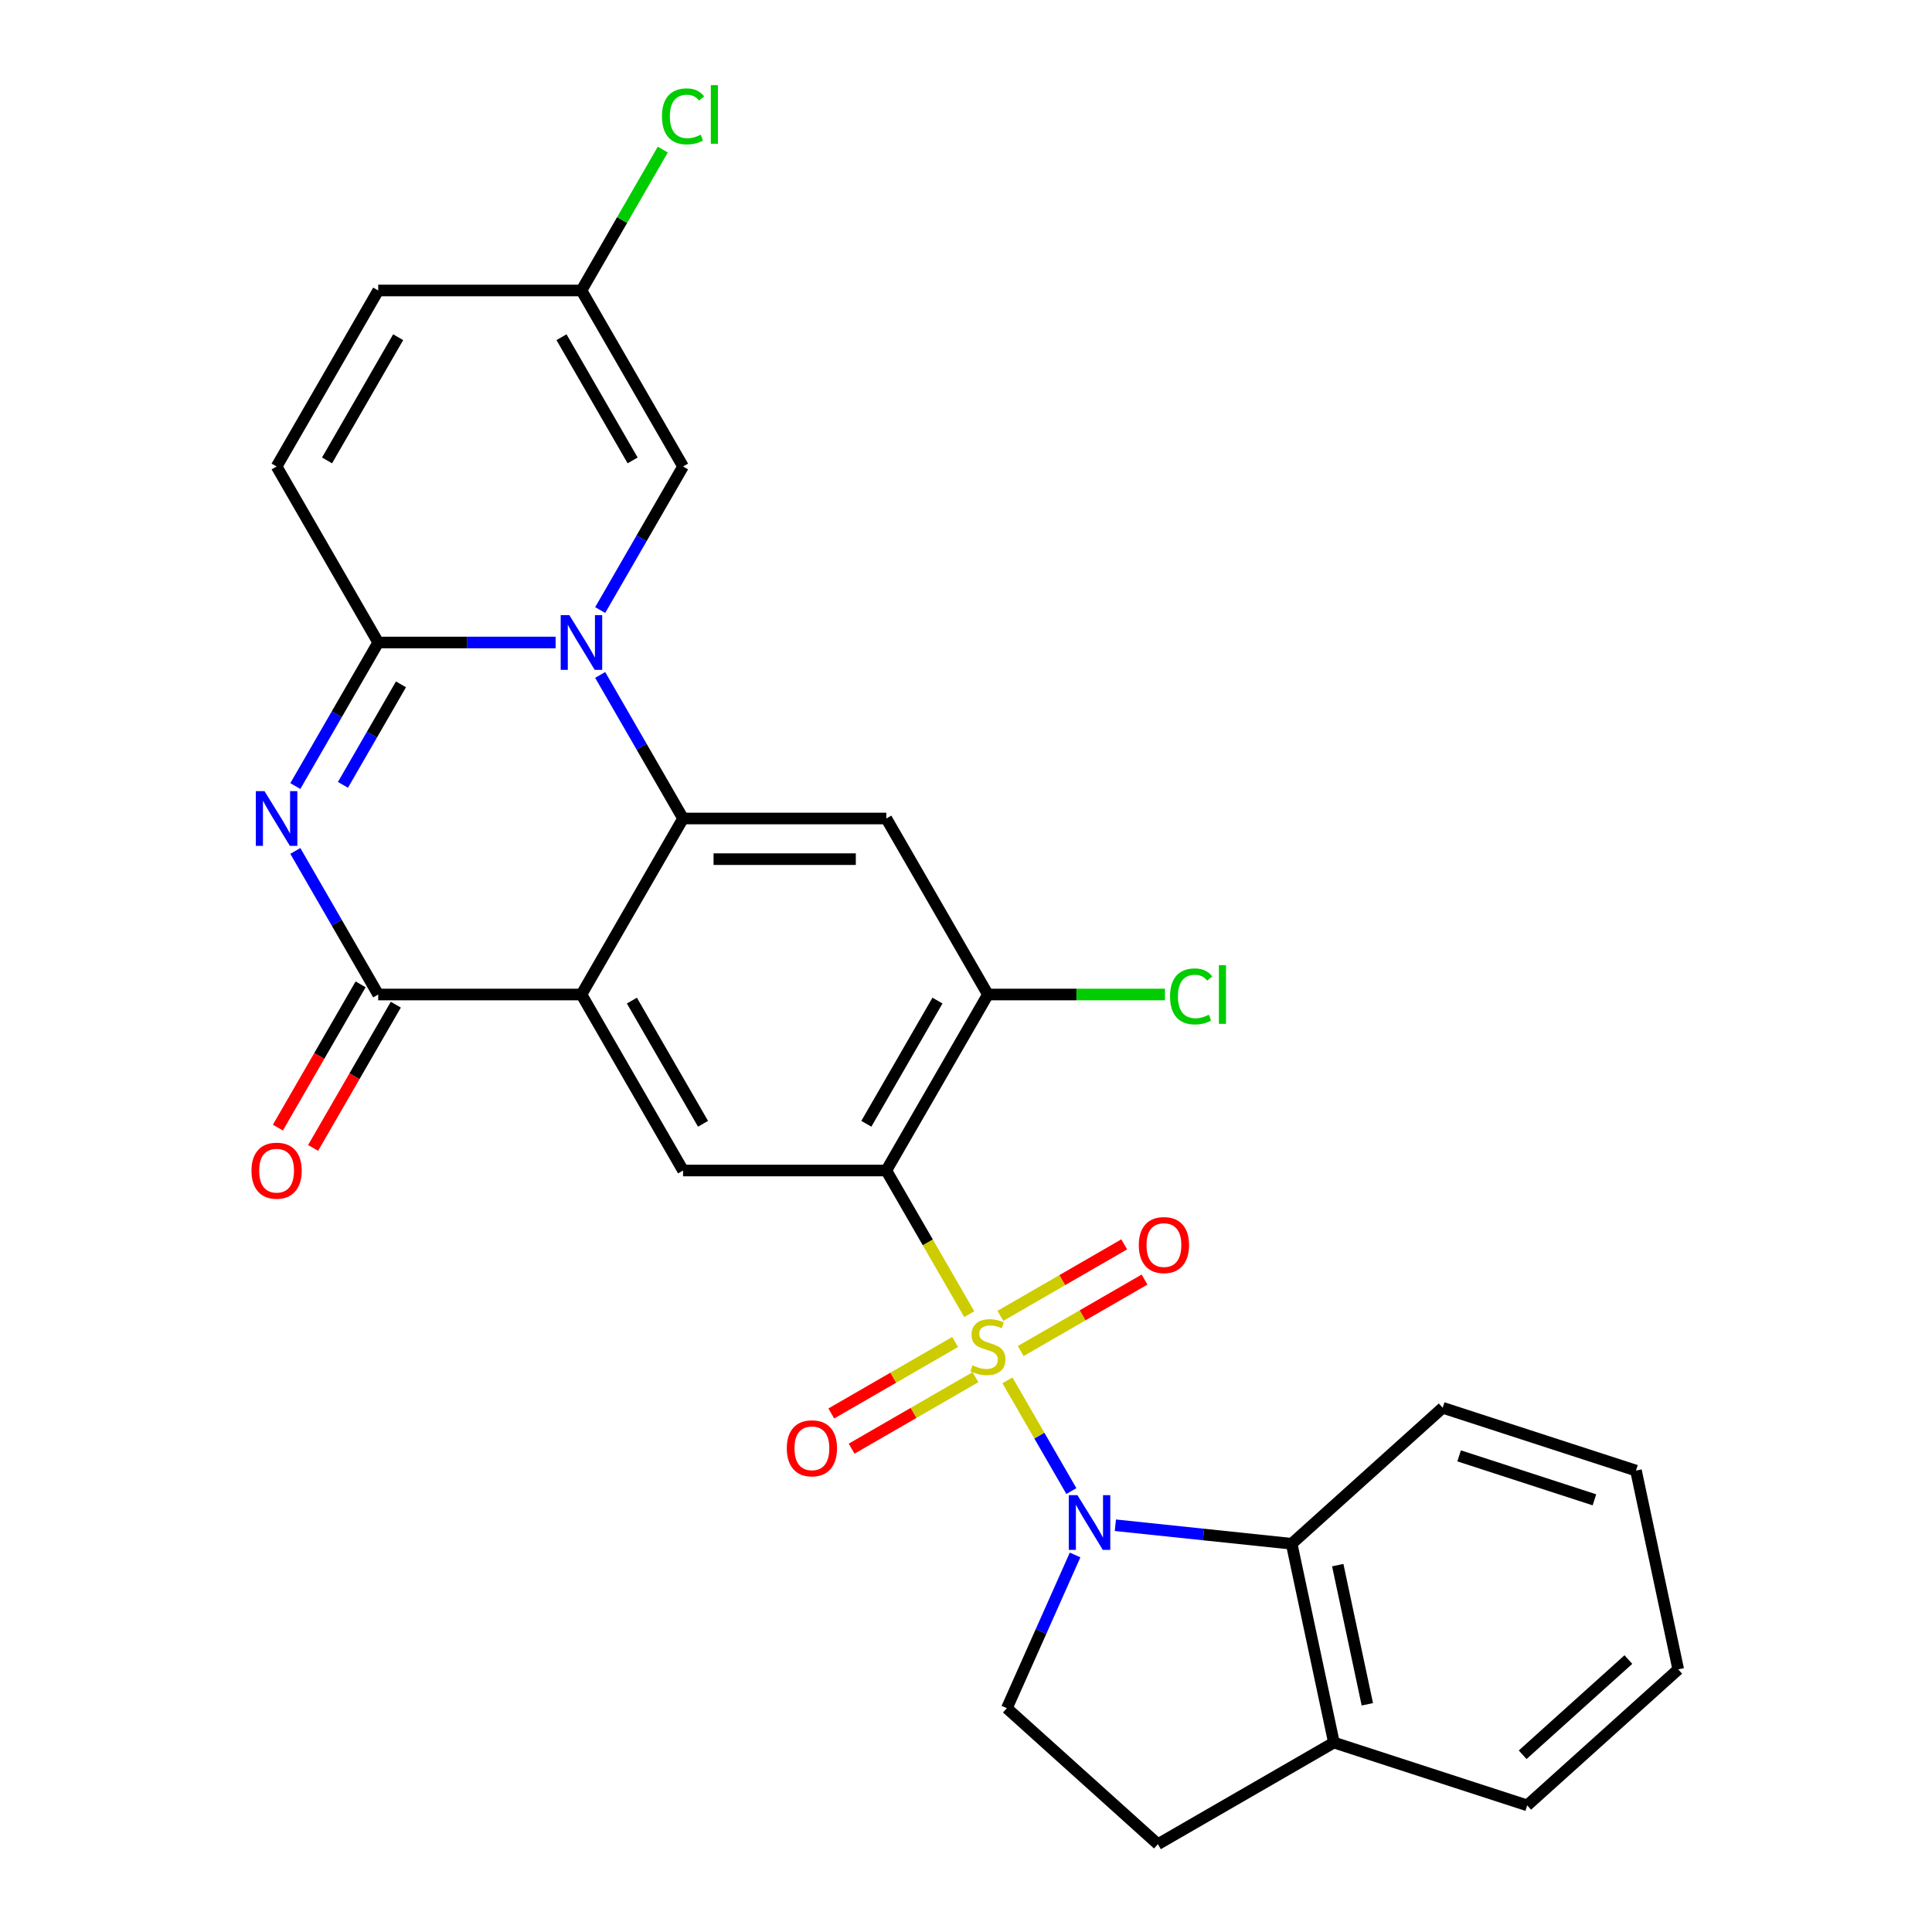 <?xml version='1.0' encoding='iso-8859-1'?>
<svg version='1.1' baseProfile='full'
              xmlns='http://www.w3.org/2000/svg'
                      xmlns:rdkit='http://www.rdkit.org/xml'
                      xmlns:xlink='http://www.w3.org/1999/xlink'
                  xml:space='preserve'
width='1000px' height='1000px' viewBox='0 0 1000 1000'>
<!-- END OF HEADER -->
<rect style='opacity:1.0;fill:#FFFFFF;stroke:none' width='1000' height='1000' x='0' y='0'> </rect>
<path class='bond-0' d='M 521.454,714.466 L 537.997,743.12' style='fill:none;fill-rule:evenodd;stroke:#CCCC00;stroke-width:6px;stroke-linecap:butt;stroke-linejoin:miter;stroke-opacity:1' />
<path class='bond-0' d='M 537.997,743.12 L 554.54,771.773' style='fill:none;fill-rule:evenodd;stroke:#0000FF;stroke-width:6px;stroke-linecap:butt;stroke-linejoin:miter;stroke-opacity:1' />
<path class='bond-2' d='M 501.674,680.207 L 480.211,643.031' style='fill:none;fill-rule:evenodd;stroke:#CCCC00;stroke-width:6px;stroke-linecap:butt;stroke-linejoin:miter;stroke-opacity:1' />
<path class='bond-2' d='M 480.211,643.031 L 458.747,605.856' style='fill:none;fill-rule:evenodd;stroke:#000000;stroke-width:6px;stroke-linecap:butt;stroke-linejoin:miter;stroke-opacity:1' />
<path class='bond-15' d='M 494.375,694.607 L 462.325,713.111' style='fill:none;fill-rule:evenodd;stroke:#CCCC00;stroke-width:6px;stroke-linecap:butt;stroke-linejoin:miter;stroke-opacity:1' />
<path class='bond-15' d='M 462.325,713.111 L 430.276,731.615' style='fill:none;fill-rule:evenodd;stroke:#FF0000;stroke-width:6px;stroke-linecap:butt;stroke-linejoin:miter;stroke-opacity:1' />
<path class='bond-15' d='M 504.894,712.827 L 472.845,731.331' style='fill:none;fill-rule:evenodd;stroke:#CCCC00;stroke-width:6px;stroke-linecap:butt;stroke-linejoin:miter;stroke-opacity:1' />
<path class='bond-15' d='M 472.845,731.331 L 440.795,749.835' style='fill:none;fill-rule:evenodd;stroke:#FF0000;stroke-width:6px;stroke-linecap:butt;stroke-linejoin:miter;stroke-opacity:1' />
<path class='bond-16' d='M 528.314,699.306 L 560.364,680.802' style='fill:none;fill-rule:evenodd;stroke:#CCCC00;stroke-width:6px;stroke-linecap:butt;stroke-linejoin:miter;stroke-opacity:1' />
<path class='bond-16' d='M 560.364,680.802 L 592.413,662.298' style='fill:none;fill-rule:evenodd;stroke:#FF0000;stroke-width:6px;stroke-linecap:butt;stroke-linejoin:miter;stroke-opacity:1' />
<path class='bond-16' d='M 517.795,681.086 L 549.844,662.582' style='fill:none;fill-rule:evenodd;stroke:#CCCC00;stroke-width:6px;stroke-linecap:butt;stroke-linejoin:miter;stroke-opacity:1' />
<path class='bond-16' d='M 549.844,662.582 L 581.894,644.078' style='fill:none;fill-rule:evenodd;stroke:#FF0000;stroke-width:6px;stroke-linecap:butt;stroke-linejoin:miter;stroke-opacity:1' />
<path class='bond-11' d='M 577.311,789.463 L 622.935,794.258' style='fill:none;fill-rule:evenodd;stroke:#0000FF;stroke-width:6px;stroke-linecap:butt;stroke-linejoin:miter;stroke-opacity:1' />
<path class='bond-11' d='M 622.935,794.258 L 668.559,799.053' style='fill:none;fill-rule:evenodd;stroke:#000000;stroke-width:6px;stroke-linecap:butt;stroke-linejoin:miter;stroke-opacity:1' />
<path class='bond-14' d='M 556.466,804.847 L 538.811,844.502' style='fill:none;fill-rule:evenodd;stroke:#0000FF;stroke-width:6px;stroke-linecap:butt;stroke-linejoin:miter;stroke-opacity:1' />
<path class='bond-14' d='M 538.811,844.502 L 521.155,884.157' style='fill:none;fill-rule:evenodd;stroke:#000000;stroke-width:6px;stroke-linecap:butt;stroke-linejoin:miter;stroke-opacity:1' />
<path class='bond-1' d='M 310.65,349.343 L 332.102,386.499' style='fill:none;fill-rule:evenodd;stroke:#0000FF;stroke-width:6px;stroke-linecap:butt;stroke-linejoin:miter;stroke-opacity:1' />
<path class='bond-1' d='M 332.102,386.499 L 353.553,423.654' style='fill:none;fill-rule:evenodd;stroke:#000000;stroke-width:6px;stroke-linecap:butt;stroke-linejoin:miter;stroke-opacity:1' />
<path class='bond-6' d='M 287.586,332.554 L 241.674,332.554' style='fill:none;fill-rule:evenodd;stroke:#0000FF;stroke-width:6px;stroke-linecap:butt;stroke-linejoin:miter;stroke-opacity:1' />
<path class='bond-6' d='M 241.674,332.554 L 195.762,332.554' style='fill:none;fill-rule:evenodd;stroke:#000000;stroke-width:6px;stroke-linecap:butt;stroke-linejoin:miter;stroke-opacity:1' />
<path class='bond-12' d='M 310.65,315.764 L 332.102,278.608' style='fill:none;fill-rule:evenodd;stroke:#0000FF;stroke-width:6px;stroke-linecap:butt;stroke-linejoin:miter;stroke-opacity:1' />
<path class='bond-12' d='M 332.102,278.608 L 353.553,241.453' style='fill:none;fill-rule:evenodd;stroke:#000000;stroke-width:6px;stroke-linecap:butt;stroke-linejoin:miter;stroke-opacity:1' />
<path class='bond-8' d='M 458.747,605.856 L 353.553,605.856' style='fill:none;fill-rule:evenodd;stroke:#000000;stroke-width:6px;stroke-linecap:butt;stroke-linejoin:miter;stroke-opacity:1' />
<path class='bond-10' d='M 458.747,605.856 L 511.344,514.755' style='fill:none;fill-rule:evenodd;stroke:#000000;stroke-width:6px;stroke-linecap:butt;stroke-linejoin:miter;stroke-opacity:1' />
<path class='bond-10' d='M 448.417,581.671 L 485.235,517.901' style='fill:none;fill-rule:evenodd;stroke:#000000;stroke-width:6px;stroke-linecap:butt;stroke-linejoin:miter;stroke-opacity:1' />
<path class='bond-3' d='M 300.956,514.755 L 353.553,605.856' style='fill:none;fill-rule:evenodd;stroke:#000000;stroke-width:6px;stroke-linecap:butt;stroke-linejoin:miter;stroke-opacity:1' />
<path class='bond-3' d='M 327.066,517.901 L 363.884,581.671' style='fill:none;fill-rule:evenodd;stroke:#000000;stroke-width:6px;stroke-linecap:butt;stroke-linejoin:miter;stroke-opacity:1' />
<path class='bond-7' d='M 300.956,514.755 L 195.762,514.755' style='fill:none;fill-rule:evenodd;stroke:#000000;stroke-width:6px;stroke-linecap:butt;stroke-linejoin:miter;stroke-opacity:1' />
<path class='bond-29' d='M 300.956,514.755 L 353.553,423.654' style='fill:none;fill-rule:evenodd;stroke:#000000;stroke-width:6px;stroke-linecap:butt;stroke-linejoin:miter;stroke-opacity:1' />
<path class='bond-4' d='M 152.859,440.444 L 174.311,477.6' style='fill:none;fill-rule:evenodd;stroke:#0000FF;stroke-width:6px;stroke-linecap:butt;stroke-linejoin:miter;stroke-opacity:1' />
<path class='bond-4' d='M 174.311,477.6 L 195.762,514.755' style='fill:none;fill-rule:evenodd;stroke:#000000;stroke-width:6px;stroke-linecap:butt;stroke-linejoin:miter;stroke-opacity:1' />
<path class='bond-31' d='M 152.859,406.865 L 174.311,369.709' style='fill:none;fill-rule:evenodd;stroke:#0000FF;stroke-width:6px;stroke-linecap:butt;stroke-linejoin:miter;stroke-opacity:1' />
<path class='bond-31' d='M 174.311,369.709 L 195.762,332.554' style='fill:none;fill-rule:evenodd;stroke:#000000;stroke-width:6px;stroke-linecap:butt;stroke-linejoin:miter;stroke-opacity:1' />
<path class='bond-31' d='M 177.514,406.237 L 192.531,380.228' style='fill:none;fill-rule:evenodd;stroke:#0000FF;stroke-width:6px;stroke-linecap:butt;stroke-linejoin:miter;stroke-opacity:1' />
<path class='bond-31' d='M 192.531,380.228 L 207.547,354.22' style='fill:none;fill-rule:evenodd;stroke:#000000;stroke-width:6px;stroke-linecap:butt;stroke-linejoin:miter;stroke-opacity:1' />
<path class='bond-5' d='M 353.553,423.654 L 458.747,423.654' style='fill:none;fill-rule:evenodd;stroke:#000000;stroke-width:6px;stroke-linecap:butt;stroke-linejoin:miter;stroke-opacity:1' />
<path class='bond-5' d='M 369.332,444.693 L 442.968,444.693' style='fill:none;fill-rule:evenodd;stroke:#000000;stroke-width:6px;stroke-linecap:butt;stroke-linejoin:miter;stroke-opacity:1' />
<path class='bond-13' d='M 195.762,332.554 L 143.165,241.453' style='fill:none;fill-rule:evenodd;stroke:#000000;stroke-width:6px;stroke-linecap:butt;stroke-linejoin:miter;stroke-opacity:1' />
<path class='bond-19' d='M 186.652,509.495 L 165.247,546.571' style='fill:none;fill-rule:evenodd;stroke:#000000;stroke-width:6px;stroke-linecap:butt;stroke-linejoin:miter;stroke-opacity:1' />
<path class='bond-19' d='M 165.247,546.571 L 143.841,583.646' style='fill:none;fill-rule:evenodd;stroke:#FF0000;stroke-width:6px;stroke-linecap:butt;stroke-linejoin:miter;stroke-opacity:1' />
<path class='bond-19' d='M 204.872,520.015 L 183.467,557.09' style='fill:none;fill-rule:evenodd;stroke:#000000;stroke-width:6px;stroke-linecap:butt;stroke-linejoin:miter;stroke-opacity:1' />
<path class='bond-19' d='M 183.467,557.09 L 162.061,594.166' style='fill:none;fill-rule:evenodd;stroke:#FF0000;stroke-width:6px;stroke-linecap:butt;stroke-linejoin:miter;stroke-opacity:1' />
<path class='bond-9' d='M 458.747,423.654 L 511.344,514.755' style='fill:none;fill-rule:evenodd;stroke:#000000;stroke-width:6px;stroke-linecap:butt;stroke-linejoin:miter;stroke-opacity:1' />
<path class='bond-22' d='M 511.344,514.755 L 557.167,514.755' style='fill:none;fill-rule:evenodd;stroke:#000000;stroke-width:6px;stroke-linecap:butt;stroke-linejoin:miter;stroke-opacity:1' />
<path class='bond-22' d='M 557.167,514.755 L 602.989,514.755' style='fill:none;fill-rule:evenodd;stroke:#00CC00;stroke-width:6px;stroke-linecap:butt;stroke-linejoin:miter;stroke-opacity:1' />
<path class='bond-20' d='M 668.559,799.053 L 690.43,901.948' style='fill:none;fill-rule:evenodd;stroke:#000000;stroke-width:6px;stroke-linecap:butt;stroke-linejoin:miter;stroke-opacity:1' />
<path class='bond-20' d='M 692.419,810.113 L 707.729,882.14' style='fill:none;fill-rule:evenodd;stroke:#000000;stroke-width:6px;stroke-linecap:butt;stroke-linejoin:miter;stroke-opacity:1' />
<path class='bond-24' d='M 668.559,799.053 L 746.734,728.665' style='fill:none;fill-rule:evenodd;stroke:#000000;stroke-width:6px;stroke-linecap:butt;stroke-linejoin:miter;stroke-opacity:1' />
<path class='bond-17' d='M 353.553,241.453 L 300.956,150.352' style='fill:none;fill-rule:evenodd;stroke:#000000;stroke-width:6px;stroke-linecap:butt;stroke-linejoin:miter;stroke-opacity:1' />
<path class='bond-17' d='M 327.444,238.307 L 290.626,174.537' style='fill:none;fill-rule:evenodd;stroke:#000000;stroke-width:6px;stroke-linecap:butt;stroke-linejoin:miter;stroke-opacity:1' />
<path class='bond-32' d='M 143.165,241.453 L 195.762,150.352' style='fill:none;fill-rule:evenodd;stroke:#000000;stroke-width:6px;stroke-linecap:butt;stroke-linejoin:miter;stroke-opacity:1' />
<path class='bond-32' d='M 169.275,238.307 L 206.093,174.537' style='fill:none;fill-rule:evenodd;stroke:#000000;stroke-width:6px;stroke-linecap:butt;stroke-linejoin:miter;stroke-opacity:1' />
<path class='bond-21' d='M 521.155,884.157 L 599.33,954.545' style='fill:none;fill-rule:evenodd;stroke:#000000;stroke-width:6px;stroke-linecap:butt;stroke-linejoin:miter;stroke-opacity:1' />
<path class='bond-18' d='M 300.956,150.352 L 195.762,150.352' style='fill:none;fill-rule:evenodd;stroke:#000000;stroke-width:6px;stroke-linecap:butt;stroke-linejoin:miter;stroke-opacity:1' />
<path class='bond-23' d='M 300.956,150.352 L 322.01,113.887' style='fill:none;fill-rule:evenodd;stroke:#000000;stroke-width:6px;stroke-linecap:butt;stroke-linejoin:miter;stroke-opacity:1' />
<path class='bond-23' d='M 322.01,113.887 L 343.063,77.421' style='fill:none;fill-rule:evenodd;stroke:#00CC00;stroke-width:6px;stroke-linecap:butt;stroke-linejoin:miter;stroke-opacity:1' />
<path class='bond-25' d='M 690.43,901.948 L 790.476,934.455' style='fill:none;fill-rule:evenodd;stroke:#000000;stroke-width:6px;stroke-linecap:butt;stroke-linejoin:miter;stroke-opacity:1' />
<path class='bond-28' d='M 690.43,901.948 L 599.33,954.545' style='fill:none;fill-rule:evenodd;stroke:#000000;stroke-width:6px;stroke-linecap:butt;stroke-linejoin:miter;stroke-opacity:1' />
<path class='bond-26' d='M 746.734,728.665 L 846.779,761.171' style='fill:none;fill-rule:evenodd;stroke:#000000;stroke-width:6px;stroke-linecap:butt;stroke-linejoin:miter;stroke-opacity:1' />
<path class='bond-26' d='M 755.239,753.55 L 825.271,776.304' style='fill:none;fill-rule:evenodd;stroke:#000000;stroke-width:6px;stroke-linecap:butt;stroke-linejoin:miter;stroke-opacity:1' />
<path class='bond-30' d='M 790.476,934.455 L 868.65,864.067' style='fill:none;fill-rule:evenodd;stroke:#000000;stroke-width:6px;stroke-linecap:butt;stroke-linejoin:miter;stroke-opacity:1' />
<path class='bond-30' d='M 788.124,908.262 L 842.846,858.99' style='fill:none;fill-rule:evenodd;stroke:#000000;stroke-width:6px;stroke-linecap:butt;stroke-linejoin:miter;stroke-opacity:1' />
<path class='bond-27' d='M 846.779,761.171 L 868.65,864.067' style='fill:none;fill-rule:evenodd;stroke:#000000;stroke-width:6px;stroke-linecap:butt;stroke-linejoin:miter;stroke-opacity:1' />
<path  class='atom-0' d='M 503.344 706.677
Q 503.664 706.797, 504.984 707.357
Q 506.304 707.917, 507.744 708.277
Q 509.224 708.597, 510.664 708.597
Q 513.344 708.597, 514.904 707.317
Q 516.464 705.997, 516.464 703.717
Q 516.464 702.157, 515.664 701.197
Q 514.904 700.237, 513.704 699.717
Q 512.504 699.197, 510.504 698.597
Q 507.984 697.837, 506.464 697.117
Q 504.984 696.397, 503.904 694.877
Q 502.864 693.357, 502.864 690.797
Q 502.864 687.237, 505.264 685.037
Q 507.704 682.837, 512.504 682.837
Q 515.784 682.837, 519.504 684.397
L 518.584 687.477
Q 515.184 686.077, 512.624 686.077
Q 509.864 686.077, 508.344 687.237
Q 506.824 688.357, 506.864 690.317
Q 506.864 691.837, 507.624 692.757
Q 508.424 693.677, 509.544 694.197
Q 510.704 694.717, 512.624 695.317
Q 515.184 696.117, 516.704 696.917
Q 518.224 697.717, 519.304 699.357
Q 520.424 700.957, 520.424 703.717
Q 520.424 707.637, 517.784 709.757
Q 515.184 711.837, 510.824 711.837
Q 508.304 711.837, 506.384 711.277
Q 504.504 710.757, 502.264 709.837
L 503.344 706.677
' fill='#CCCC00'/>
<path  class='atom-1' d='M 557.681 773.897
L 566.961 788.897
Q 567.881 790.377, 569.361 793.057
Q 570.841 795.737, 570.921 795.897
L 570.921 773.897
L 574.681 773.897
L 574.681 802.217
L 570.801 802.217
L 560.841 785.817
Q 559.681 783.897, 558.441 781.697
Q 557.241 779.497, 556.881 778.817
L 556.881 802.217
L 553.201 802.217
L 553.201 773.897
L 557.681 773.897
' fill='#0000FF'/>
<path  class='atom-2' d='M 294.696 318.394
L 303.976 333.394
Q 304.896 334.874, 306.376 337.554
Q 307.856 340.234, 307.936 340.394
L 307.936 318.394
L 311.696 318.394
L 311.696 346.714
L 307.816 346.714
L 297.856 330.314
Q 296.696 328.394, 295.456 326.194
Q 294.256 323.994, 293.896 323.314
L 293.896 346.714
L 290.216 346.714
L 290.216 318.394
L 294.696 318.394
' fill='#0000FF'/>
<path  class='atom-5' d='M 136.905 409.494
L 146.185 424.494
Q 147.105 425.974, 148.585 428.654
Q 150.065 431.334, 150.145 431.494
L 150.145 409.494
L 153.905 409.494
L 153.905 437.814
L 150.025 437.814
L 140.065 421.414
Q 138.905 419.494, 137.665 417.294
Q 136.465 415.094, 136.105 414.414
L 136.105 437.814
L 132.425 437.814
L 132.425 409.494
L 136.905 409.494
' fill='#0000FF'/>
<path  class='atom-16' d='M 407.244 749.634
Q 407.244 742.834, 410.604 739.034
Q 413.964 735.234, 420.244 735.234
Q 426.524 735.234, 429.884 739.034
Q 433.244 742.834, 433.244 749.634
Q 433.244 756.514, 429.844 760.434
Q 426.444 764.314, 420.244 764.314
Q 414.004 764.314, 410.604 760.434
Q 407.244 756.554, 407.244 749.634
M 420.244 761.114
Q 424.564 761.114, 426.884 758.234
Q 429.244 755.314, 429.244 749.634
Q 429.244 744.074, 426.884 741.274
Q 424.564 738.434, 420.244 738.434
Q 415.924 738.434, 413.564 741.234
Q 411.244 744.034, 411.244 749.634
Q 411.244 755.354, 413.564 758.234
Q 415.924 761.114, 420.244 761.114
' fill='#FF0000'/>
<path  class='atom-17' d='M 589.445 644.44
Q 589.445 637.64, 592.805 633.84
Q 596.165 630.04, 602.445 630.04
Q 608.725 630.04, 612.085 633.84
Q 615.445 637.64, 615.445 644.44
Q 615.445 651.32, 612.045 655.24
Q 608.645 659.12, 602.445 659.12
Q 596.205 659.12, 592.805 655.24
Q 589.445 651.36, 589.445 644.44
M 602.445 655.92
Q 606.765 655.92, 609.085 653.04
Q 611.445 650.12, 611.445 644.44
Q 611.445 638.88, 609.085 636.08
Q 606.765 633.24, 602.445 633.24
Q 598.125 633.24, 595.765 636.04
Q 593.445 638.84, 593.445 644.44
Q 593.445 650.16, 595.765 653.04
Q 598.125 655.92, 602.445 655.92
' fill='#FF0000'/>
<path  class='atom-20' d='M 130.165 605.936
Q 130.165 599.136, 133.525 595.336
Q 136.885 591.536, 143.165 591.536
Q 149.445 591.536, 152.805 595.336
Q 156.165 599.136, 156.165 605.936
Q 156.165 612.816, 152.765 616.736
Q 149.365 620.616, 143.165 620.616
Q 136.925 620.616, 133.525 616.736
Q 130.165 612.856, 130.165 605.936
M 143.165 617.416
Q 147.485 617.416, 149.805 614.536
Q 152.165 611.616, 152.165 605.936
Q 152.165 600.376, 149.805 597.576
Q 147.485 594.736, 143.165 594.736
Q 138.845 594.736, 136.485 597.536
Q 134.165 600.336, 134.165 605.936
Q 134.165 611.656, 136.485 614.536
Q 138.845 617.416, 143.165 617.416
' fill='#FF0000'/>
<path  class='atom-23' d='M 605.619 515.735
Q 605.619 508.695, 608.899 505.015
Q 612.219 501.295, 618.499 501.295
Q 624.339 501.295, 627.459 505.415
L 624.819 507.575
Q 622.539 504.575, 618.499 504.575
Q 614.219 504.575, 611.939 507.455
Q 609.699 510.295, 609.699 515.735
Q 609.699 521.335, 612.019 524.215
Q 614.379 527.095, 618.939 527.095
Q 622.059 527.095, 625.699 525.215
L 626.819 528.215
Q 625.339 529.175, 623.099 529.735
Q 620.859 530.295, 618.379 530.295
Q 612.219 530.295, 608.899 526.535
Q 605.619 522.775, 605.619 515.735
' fill='#00CC00'/>
<path  class='atom-23' d='M 630.899 499.575
L 634.579 499.575
L 634.579 529.935
L 630.899 529.935
L 630.899 499.575
' fill='#00CC00'/>
<path  class='atom-24' d='M 342.633 60.231
Q 342.633 53.191, 345.913 49.511
Q 349.233 45.791, 355.513 45.791
Q 361.353 45.791, 364.473 49.911
L 361.833 52.071
Q 359.553 49.071, 355.513 49.071
Q 351.233 49.071, 348.953 51.951
Q 346.713 54.791, 346.713 60.231
Q 346.713 65.831, 349.033 68.711
Q 351.393 71.591, 355.953 71.591
Q 359.073 71.591, 362.713 69.711
L 363.833 72.711
Q 362.353 73.671, 360.113 74.231
Q 357.873 74.791, 355.393 74.791
Q 349.233 74.791, 345.913 71.031
Q 342.633 67.271, 342.633 60.231
' fill='#00CC00'/>
<path  class='atom-24' d='M 367.913 44.071
L 371.593 44.071
L 371.593 74.431
L 367.913 74.431
L 367.913 44.071
' fill='#00CC00'/>
</svg>
